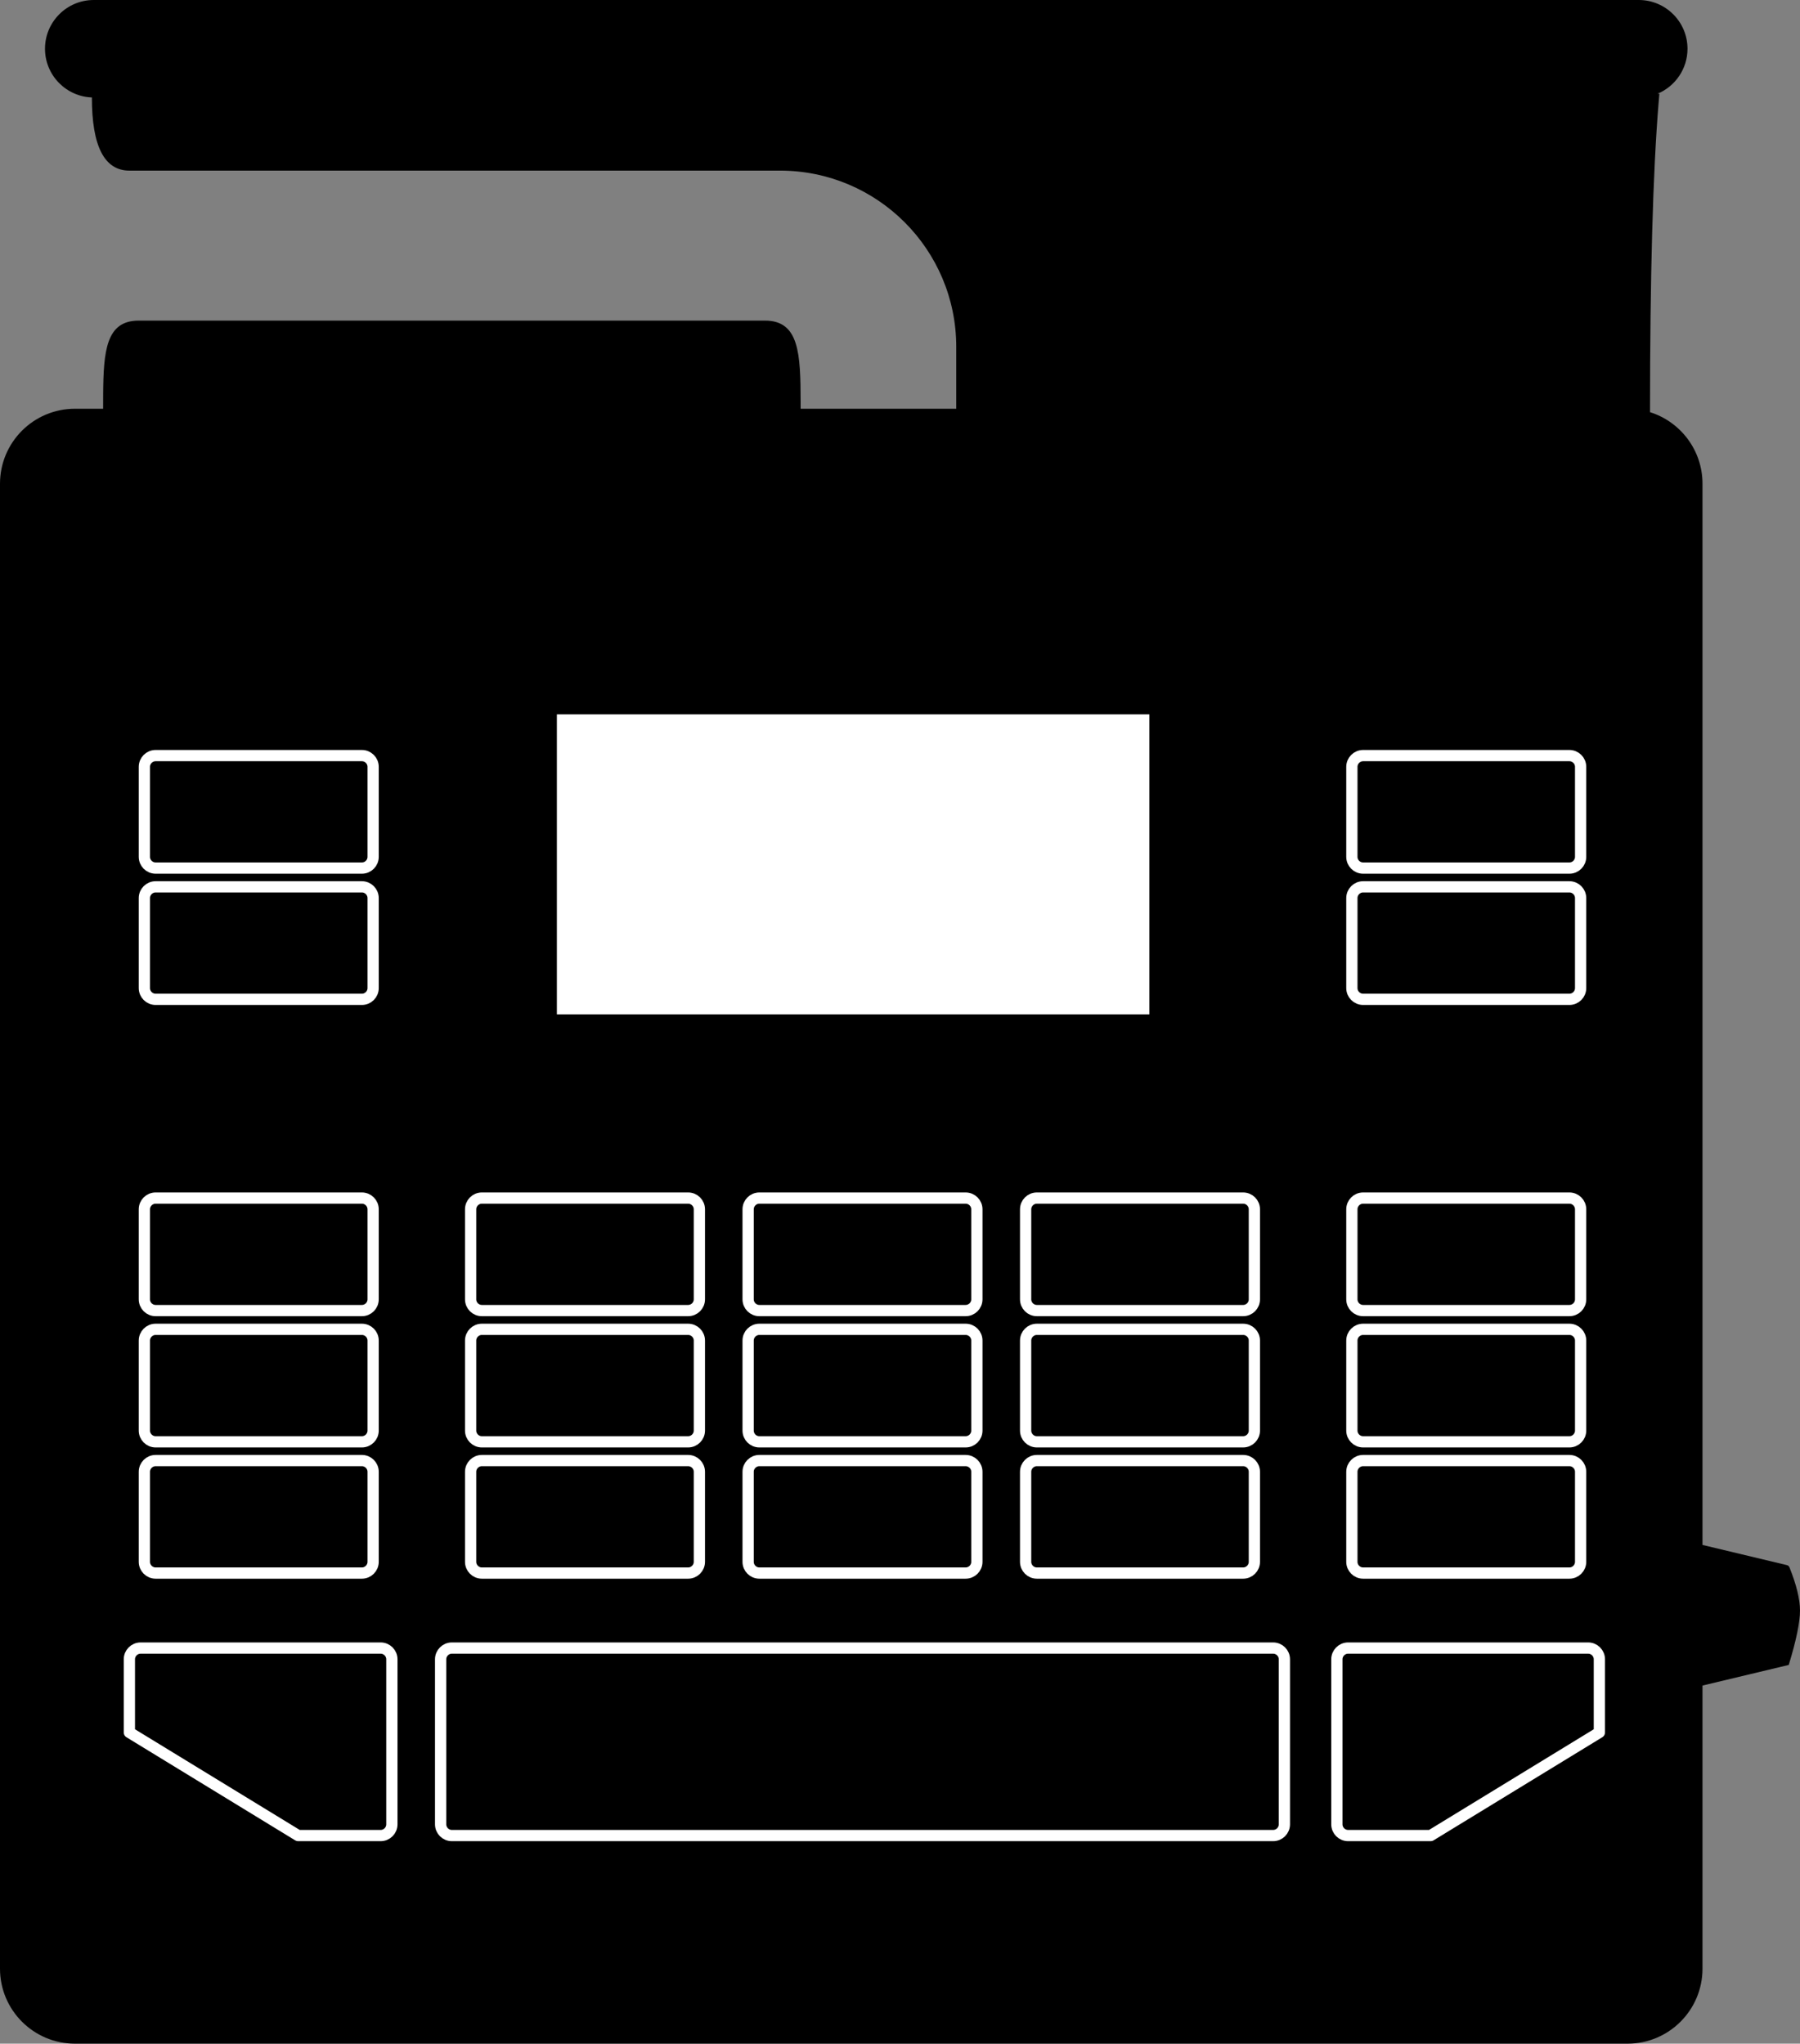<?xml version="1.0" encoding="UTF-8"?>
<svg width="480px" height="545px" viewBox="0 0 480 545" version="1.1" xmlns="http://www.w3.org/2000/svg" xmlns:xlink="http://www.w3.org/1999/xlink">
    <rect x="0" y="0" width="480" height="545" fill="#808080" stroke="none"/>
    <title>voicelive-touch-2</title>
    <g id="voicelive-touch-2" stroke="none" fill="none" fill-rule="evenodd">
        <path d="M437,0 C444.18,0 450,5.82 450,13 C450,18.405 446.701,23.04 442.007,25.001 L442.5,25 L442.301,27.323 C440.775,45.898 440.008,73.429 440,109.915 C448.114,112.464 454,120.045 454,129 L454,412 L476.498,417.38 C476.814,417.455 477.074,417.679 477.194,417.981 C479.065,422.652 480,426.491 480,429.5 C480,432.611 479,437.444 477,444 L454,449.5 L454,525 C454,536.046 445.046,545 434,545 L20,545 C8.954,545 0,536.046 0,525 L0,129 C0,117.954 8.954,109 20,109 L27.5,109 L27.507,105.333 C27.577,93.367 28.355,85.5 37,85.5 L204,85.5 C213.12,85.5 213.485,94.255 213.499,107.342 L213.5,109 L255,109 L255,92.5 C255,66.543 233.957,45.5 208,45.5 L34.5,45.5 C27.833,45.5 24.5,39 24.5,26 L24.917,25.999 L24.693,25.996 C17.655,25.833 12,20.077 12,13 C12,5.82 17.82,0 25,0 L437,0 Z" id="Path" fill="#000000"></path>
        <g id="Square-short-button" transform="translate(124, 318)" fill="#000000" stroke="#FFFFFF" stroke-linecap="round" stroke-width="3">
            <path d="M1.5,28.5 L1.5,4.5 C1.5,2.843 2.843,1.5 4.5,1.5 L59.5,1.5 C61.157,1.5 62.5,2.843 62.5,4.5 L62.5,28.5 C62.5,30.157 61.157,31.5 59.5,31.5 L4.5,31.5 C2.843,31.5 1.5,30.157 1.5,28.5 Z" id="Path"></path>
        </g>
        <g id="Square-short-button" transform="translate(124, 353)" fill="#000000" stroke="#FFFFFF" stroke-linecap="round" stroke-width="3">
            <path d="M1.5,28.5 L1.5,4.5 C1.5,2.843 2.843,1.5 4.5,1.5 L59.5,1.5 C61.157,1.5 62.5,2.843 62.5,4.5 L62.5,28.5 C62.5,30.157 61.157,31.5 59.5,31.5 L4.5,31.5 C2.843,31.5 1.5,30.157 1.5,28.5 Z" id="Path"></path>
        </g>
        <g id="Square-short-button" transform="translate(124, 388)" fill="#000000" stroke="#FFFFFF" stroke-linecap="round" stroke-width="3">
            <path d="M1.5,28.5 L1.5,4.5 C1.5,2.843 2.843,1.5 4.5,1.5 L59.5,1.5 C61.157,1.5 62.5,2.843 62.5,4.5 L62.5,28.5 C62.5,30.157 61.157,31.5 59.5,31.5 L4.5,31.5 C2.843,31.5 1.5,30.157 1.5,28.5 Z" id="Path"></path>
        </g>
        <g id="Square-short-button" transform="translate(116, 438)" fill="#000000" stroke="#FFFFFF" stroke-linecap="round" stroke-width="3">
            <path d="M1.5,48.5 L1.5,4.5 C1.5,2.843 2.843,1.5 4.5,1.5 L223.5,1.5 C225.157,1.5 226.5,2.843 226.5,4.5 L226.5,48.5 C226.5,50.157 225.157,51.5 223.5,51.5 L4.5,51.5 C2.843,51.5 1.5,50.157 1.5,48.5 Z" id="Path"></path>
        </g>
        <path d="M34.5,462 L34.5,442.5 C34.5,440.843 35.843,439.5 37.5,439.5 L101.5,439.5 C103.157,439.5 104.5,440.843 104.5,442.5 L104.5,486.5 C104.5,488.157 103.157,489.5 101.5,489.5 L79.5,489.5 L34.5,462 Z" id="Path" stroke="#FFFFFF" stroke-width="3" fill="#000000" stroke-linecap="round" stroke-linejoin="round"></path>
        <path d="M356.5,462 L356.5,442.5 C356.5,440.843 357.843,439.5 359.5,439.5 L423.5,439.5 C425.157,439.5 426.5,440.843 426.5,442.5 L426.5,486.5 C426.5,488.157 425.157,489.5 423.5,489.5 L401.5,489.5 L356.5,462 Z" id="Path" stroke="#FFFFFF" stroke-width="3" fill="#000000" stroke-linecap="round" stroke-linejoin="round" transform="translate(391.5, 464.5) scale(-1, 1) translate(-391.5, -464.5)"></path>
        <g id="Square-short-button" transform="translate(37, 318)" fill="#000000" stroke="#FFFFFF" stroke-linecap="round" stroke-width="3">
            <path d="M1.5,28.5 L1.5,4.5 C1.5,2.843 2.843,1.5 4.5,1.5 L59.5,1.5 C61.157,1.5 62.5,2.843 62.5,4.5 L62.5,28.5 C62.5,30.157 61.157,31.5 59.5,31.5 L4.5,31.5 C2.843,31.5 1.5,30.157 1.5,28.5 Z" id="Path"></path>
        </g>
        <g id="Square-short-button" transform="translate(37, 353)" fill="#000000" stroke="#FFFFFF" stroke-linecap="round" stroke-width="3">
            <path d="M1.5,28.5 L1.5,4.5 C1.5,2.843 2.843,1.5 4.5,1.5 L59.5,1.5 C61.157,1.5 62.5,2.843 62.5,4.5 L62.5,28.5 C62.5,30.157 61.157,31.5 59.5,31.5 L4.5,31.5 C2.843,31.5 1.5,30.157 1.5,28.5 Z" id="Path"></path>
        </g>
        <g id="Square-short-button" transform="translate(37, 200)" fill="#000000" stroke="#FFFFFF" stroke-linecap="round" stroke-width="3">
            <path d="M1.5,28.5 L1.5,4.5 C1.5,2.843 2.843,1.5 4.5,1.5 L59.5,1.5 C61.157,1.5 62.5,2.843 62.5,4.5 L62.5,28.5 C62.5,30.157 61.157,31.5 59.5,31.5 L4.5,31.5 C2.843,31.5 1.5,30.157 1.5,28.5 Z" id="Path"></path>
        </g>
        <g id="Square-short-button" transform="translate(37, 235)" fill="#000000" stroke="#FFFFFF" stroke-linecap="round" stroke-width="3">
            <path d="M1.5,28.5 L1.5,4.5 C1.5,2.843 2.843,1.5 4.5,1.5 L59.5,1.5 C61.157,1.5 62.5,2.843 62.5,4.5 L62.5,28.5 C62.5,30.157 61.157,31.5 59.5,31.5 L4.5,31.5 C2.843,31.5 1.5,30.157 1.5,28.5 Z" id="Path"></path>
        </g>
        <g id="Square-short-button" transform="translate(359, 200)" fill="#000000" stroke="#FFFFFF" stroke-linecap="round" stroke-width="3">
            <path d="M1.5,28.5 L1.5,4.5 C1.5,2.843 2.843,1.5 4.5,1.5 L59.5,1.5 C61.157,1.5 62.5,2.843 62.5,4.5 L62.5,28.5 C62.5,30.157 61.157,31.5 59.5,31.5 L4.5,31.5 C2.843,31.5 1.5,30.157 1.5,28.5 Z" id="Path"></path>
        </g>
        <g id="Square-short-button" transform="translate(359, 235)" fill="#000000" stroke="#FFFFFF" stroke-linecap="round" stroke-width="3">
            <path d="M1.5,28.5 L1.5,4.5 C1.5,2.843 2.843,1.5 4.5,1.5 L59.5,1.5 C61.157,1.5 62.5,2.843 62.5,4.5 L62.5,28.5 C62.5,30.157 61.157,31.5 59.5,31.5 L4.5,31.5 C2.843,31.5 1.5,30.157 1.5,28.5 Z" id="Path"></path>
        </g>
        <g id="Square-short-button" transform="translate(37, 388)" fill="#000000" stroke="#FFFFFF" stroke-linecap="round" stroke-width="3">
            <path d="M1.5,28.5 L1.5,4.5 C1.5,2.843 2.843,1.5 4.5,1.5 L59.5,1.5 C61.157,1.5 62.5,2.843 62.5,4.5 L62.5,28.5 C62.5,30.157 61.157,31.5 59.5,31.5 L4.5,31.5 C2.843,31.5 1.5,30.157 1.5,28.5 Z" id="Path"></path>
        </g>
        <g id="Square-short-button" transform="translate(359, 318)" fill="#000000" stroke="#FFFFFF" stroke-linecap="round" stroke-width="3">
            <path d="M1.5,28.5 L1.5,4.5 C1.5,2.843 2.843,1.5 4.5,1.5 L59.5,1.5 C61.157,1.5 62.5,2.843 62.5,4.5 L62.5,28.5 C62.5,30.157 61.157,31.5 59.5,31.5 L4.5,31.5 C2.843,31.5 1.5,30.157 1.5,28.5 Z" id="Path"></path>
        </g>
        <g id="Square-short-button" transform="translate(359, 353)" fill="#000000" stroke="#FFFFFF" stroke-linecap="round" stroke-width="3">
            <path d="M1.5,28.5 L1.5,4.5 C1.5,2.843 2.843,1.5 4.5,1.5 L59.5,1.5 C61.157,1.5 62.5,2.843 62.5,4.5 L62.5,28.5 C62.5,30.157 61.157,31.5 59.5,31.5 L4.5,31.5 C2.843,31.5 1.5,30.157 1.5,28.5 Z" id="Path"></path>
        </g>
        <g id="Square-short-button" transform="translate(359, 388)" fill="#000000" stroke="#FFFFFF" stroke-linecap="round" stroke-width="3">
            <path d="M1.5,28.5 L1.5,4.5 C1.5,2.843 2.843,1.5 4.5,1.5 L59.5,1.5 C61.157,1.5 62.5,2.843 62.5,4.5 L62.5,28.5 C62.5,30.157 61.157,31.5 59.5,31.5 L4.5,31.5 C2.843,31.5 1.5,30.157 1.5,28.5 Z" id="Path"></path>
        </g>
        <g id="Square-short-button" transform="translate(198, 318)" fill="#000000" stroke="#FFFFFF" stroke-linecap="round" stroke-width="3">
            <path d="M1.5,28.5 L1.5,4.5 C1.5,2.843 2.843,1.5 4.5,1.5 L59.5,1.5 C61.157,1.5 62.5,2.843 62.5,4.5 L62.5,28.5 C62.5,30.157 61.157,31.5 59.5,31.5 L4.5,31.5 C2.843,31.5 1.5,30.157 1.5,28.5 Z" id="Path"></path>
        </g>
        <g id="Square-short-button" transform="translate(198, 353)" fill="#000000" stroke="#FFFFFF" stroke-linecap="round" stroke-width="3">
            <path d="M1.5,28.5 L1.5,4.5 C1.5,2.843 2.843,1.5 4.5,1.5 L59.5,1.5 C61.157,1.5 62.5,2.843 62.5,4.5 L62.5,28.5 C62.5,30.157 61.157,31.5 59.5,31.5 L4.5,31.5 C2.843,31.5 1.5,30.157 1.5,28.5 Z" id="Path"></path>
        </g>
        <g id="Square-short-button" transform="translate(198, 388)" fill="#000000" stroke="#FFFFFF" stroke-linecap="round" stroke-width="3">
            <path d="M1.5,28.5 L1.5,4.5 C1.5,2.843 2.843,1.5 4.5,1.5 L59.5,1.5 C61.157,1.5 62.5,2.843 62.5,4.5 L62.5,28.5 C62.5,30.157 61.157,31.5 59.5,31.5 L4.5,31.5 C2.843,31.5 1.5,30.157 1.5,28.5 Z" id="Path"></path>
        </g>
        <g id="Square-short-button" transform="translate(272, 318)" fill="#000000" stroke="#FFFFFF" stroke-linecap="round" stroke-width="3">
            <path d="M1.5,28.5 L1.5,4.5 C1.5,2.843 2.843,1.5 4.5,1.5 L59.5,1.5 C61.157,1.5 62.5,2.843 62.5,4.5 L62.5,28.5 C62.5,30.157 61.157,31.5 59.5,31.5 L4.5,31.5 C2.843,31.5 1.5,30.157 1.5,28.5 Z" id="Path"></path>
        </g>
        <g id="Square-short-button" transform="translate(272, 353)" fill="#000000" stroke="#FFFFFF" stroke-linecap="round" stroke-width="3">
            <path d="M1.5,28.5 L1.5,4.5 C1.5,2.843 2.843,1.5 4.5,1.5 L59.5,1.5 C61.157,1.5 62.5,2.843 62.5,4.5 L62.5,28.5 C62.5,30.157 61.157,31.5 59.5,31.5 L4.5,31.5 C2.843,31.5 1.5,30.157 1.5,28.5 Z" id="Path"></path>
        </g>
        <g id="Square-short-button" transform="translate(272, 388)" fill="#000000" stroke="#FFFFFF" stroke-linecap="round" stroke-width="3">
            <path d="M1.5,28.5 L1.5,4.5 C1.5,2.843 2.843,1.5 4.5,1.5 L59.5,1.5 C61.157,1.5 62.5,2.843 62.5,4.5 L62.5,28.5 C62.5,30.157 61.157,31.5 59.5,31.5 L4.5,31.5 C2.843,31.5 1.5,30.157 1.5,28.5 Z" id="Path"></path>
        </g>
        <rect id="Rectangle" stroke="#FFFFFF" stroke-width="3" fill="#FFFFFF" x="150" y="192" width="155" height="77"></rect>
    </g>
</svg>